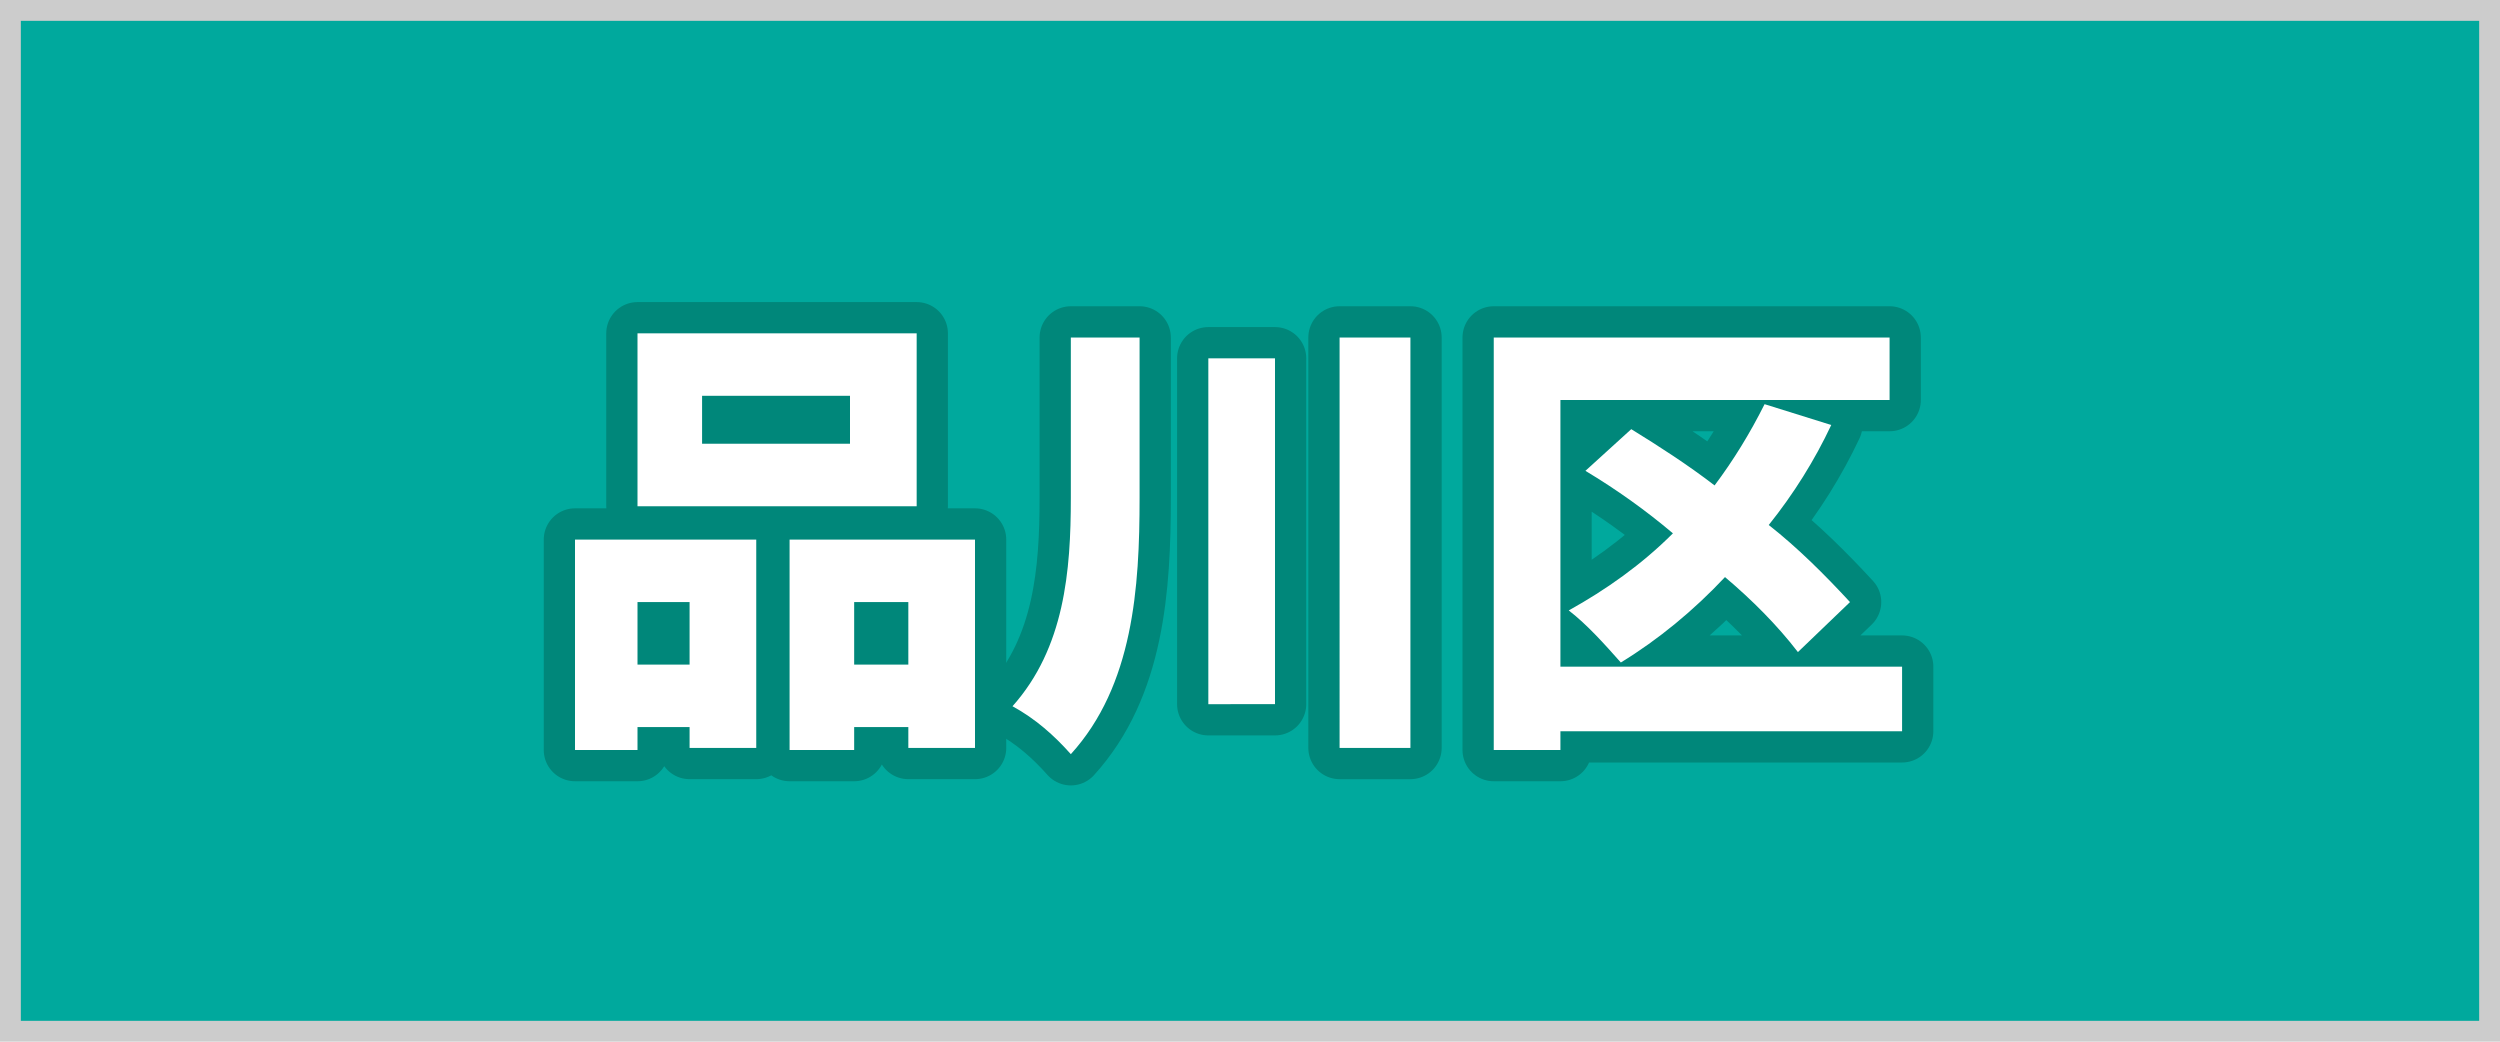 <?xml version="1.0" encoding="utf-8"?>
<!-- Generator: Adobe Illustrator 24.3.0, SVG Export Plug-In . SVG Version: 6.00 Build 0)  -->
<svg version="1.1" id="レイヤー_1" xmlns="http://www.w3.org/2000/svg" xmlns:xlink="http://www.w3.org/1999/xlink" x="0px"
	 y="0px" viewBox="0 0 120 50" style="enable-background:new 0 0 120 50;" xml:space="preserve">
<style type="text/css">
	.st0{fill:#CCCCCC;}
	.st1{fill:#00A99D;}
	.st2{fill:none;stroke:#00877A;stroke-width:3;stroke-linecap:round;stroke-linejoin:round;}
	.st3{fill:#FFFFFF;}
</style>
<rect class="st0" width="120" height="50"/>
<rect x="1" y="1" class="st1" width="118" height="48"/>
<g>
	<g>
		<path d="M27.6,25.9h8.7v10h-3.2v-1h-2.5V36h-3L27.6,25.9z M44,24.3H30.6V16H44V24.3z M30.6,28.9v3h2.5v-3H30.6z M40.8,19h-7.1v2.3
			h7.1L40.8,19z M46.8,25.9v10h-3.2v-1H41V36h-3.1V25.9L46.8,25.9z M43.6,31.9v-3H41v3H43.6z"/>
		<path d="M54.7,16.2v7.7c0,4.3-0.3,9-3.3,12.3c-0.8-0.9-1.7-1.7-2.8-2.3c2.5-2.8,2.8-6.5,2.8-10v-7.7H54.7z M61.2,17.2v16.6H58
			V17.2L61.2,17.2z M67.7,16.2v19.7h-3.4V16.2L67.7,16.2z"/>
		<path d="M91.3,35.1H74.9V36h-3.2V16.2h19v3H74.9V32h16.4V35.1z M86.3,31.3c-1-1.3-2.2-2.5-3.5-3.6c-1.5,1.6-3.2,3-5,4.1
			c-0.8-0.9-1.6-1.8-2.5-2.5c1.8-1,3.5-2.2,5-3.7c-1.3-1.1-2.7-2.1-4.2-3l2.2-2c1.3,0.8,2.7,1.7,4,2.7c0.9-1.2,1.7-2.5,2.4-3.9
			l3.2,1c-0.8,1.7-1.8,3.3-3,4.8c1.4,1.1,2.7,2.4,3.9,3.7L86.3,31.3z"/>
	</g>
	<g>
		<path class="st2" d="M27.6,25.9h8.7v10h-3.2v-1h-2.5V36h-3L27.6,25.9z M44,24.3H30.6V16H44V24.3z M30.6,28.9v3h2.5v-3H30.6z
			 M40.8,19h-7.1v2.3h7.1L40.8,19z M46.8,25.9v10h-3.2v-1H41V36h-3.1V25.9L46.8,25.9z M43.6,31.9v-3H41v3H43.6z"/>
		<path class="st2" d="M54.7,16.2v7.7c0,4.3-0.3,9-3.3,12.3c-0.8-0.9-1.7-1.7-2.8-2.3c2.5-2.8,2.8-6.5,2.8-10v-7.7H54.7z M61.2,17.2
			v16.6H58V17.2L61.2,17.2z M67.7,16.2v19.7h-3.4V16.2L67.7,16.2z"/>
		<path class="st2" d="M91.3,35.1H74.9V36h-3.2V16.2h19v3H74.9V32h16.4V35.1z M86.3,31.3c-1-1.3-2.2-2.5-3.5-3.6
			c-1.5,1.6-3.2,3-5,4.1c-0.8-0.9-1.6-1.8-2.5-2.5c1.8-1,3.5-2.2,5-3.7c-1.3-1.1-2.7-2.1-4.2-3l2.2-2c1.3,0.8,2.7,1.7,4,2.7
			c0.9-1.2,1.7-2.5,2.4-3.9l3.2,1c-0.8,1.7-1.8,3.3-3,4.8c1.4,1.1,2.7,2.4,3.9,3.7L86.3,31.3z"/>
	</g>
	<g>
		<path class="st3" d="M27.6,25.9h8.7v10h-3.2v-1h-2.5V36h-3L27.6,25.9z M44,24.3H30.6V16H44V24.3z M30.6,28.9v3h2.5v-3H30.6z
			 M40.8,19h-7.1v2.3h7.1L40.8,19z M46.8,25.9v10h-3.2v-1H41V36h-3.1V25.9L46.8,25.9z M43.6,31.9v-3H41v3H43.6z"/>
		<path class="st3" d="M54.7,16.2v7.7c0,4.3-0.3,9-3.3,12.3c-0.8-0.9-1.7-1.7-2.8-2.3c2.5-2.8,2.8-6.5,2.8-10v-7.7H54.7z M61.2,17.2
			v16.6H58V17.2L61.2,17.2z M67.7,16.2v19.7h-3.4V16.2L67.7,16.2z"/>
		<path class="st3" d="M91.3,35.1H74.9V36h-3.2V16.2h19v3H74.9V32h16.4V35.1z M86.3,31.3c-1-1.3-2.2-2.5-3.5-3.6
			c-1.5,1.6-3.2,3-5,4.1c-0.8-0.9-1.6-1.8-2.5-2.5c1.8-1,3.5-2.2,5-3.7c-1.3-1.1-2.7-2.1-4.2-3l2.2-2c1.3,0.8,2.7,1.7,4,2.7
			c0.9-1.2,1.7-2.5,2.4-3.9l3.2,1c-0.8,1.7-1.8,3.3-3,4.8c1.4,1.1,2.7,2.4,3.9,3.7L86.3,31.3z"/>
	</g>
</g>
</svg>
